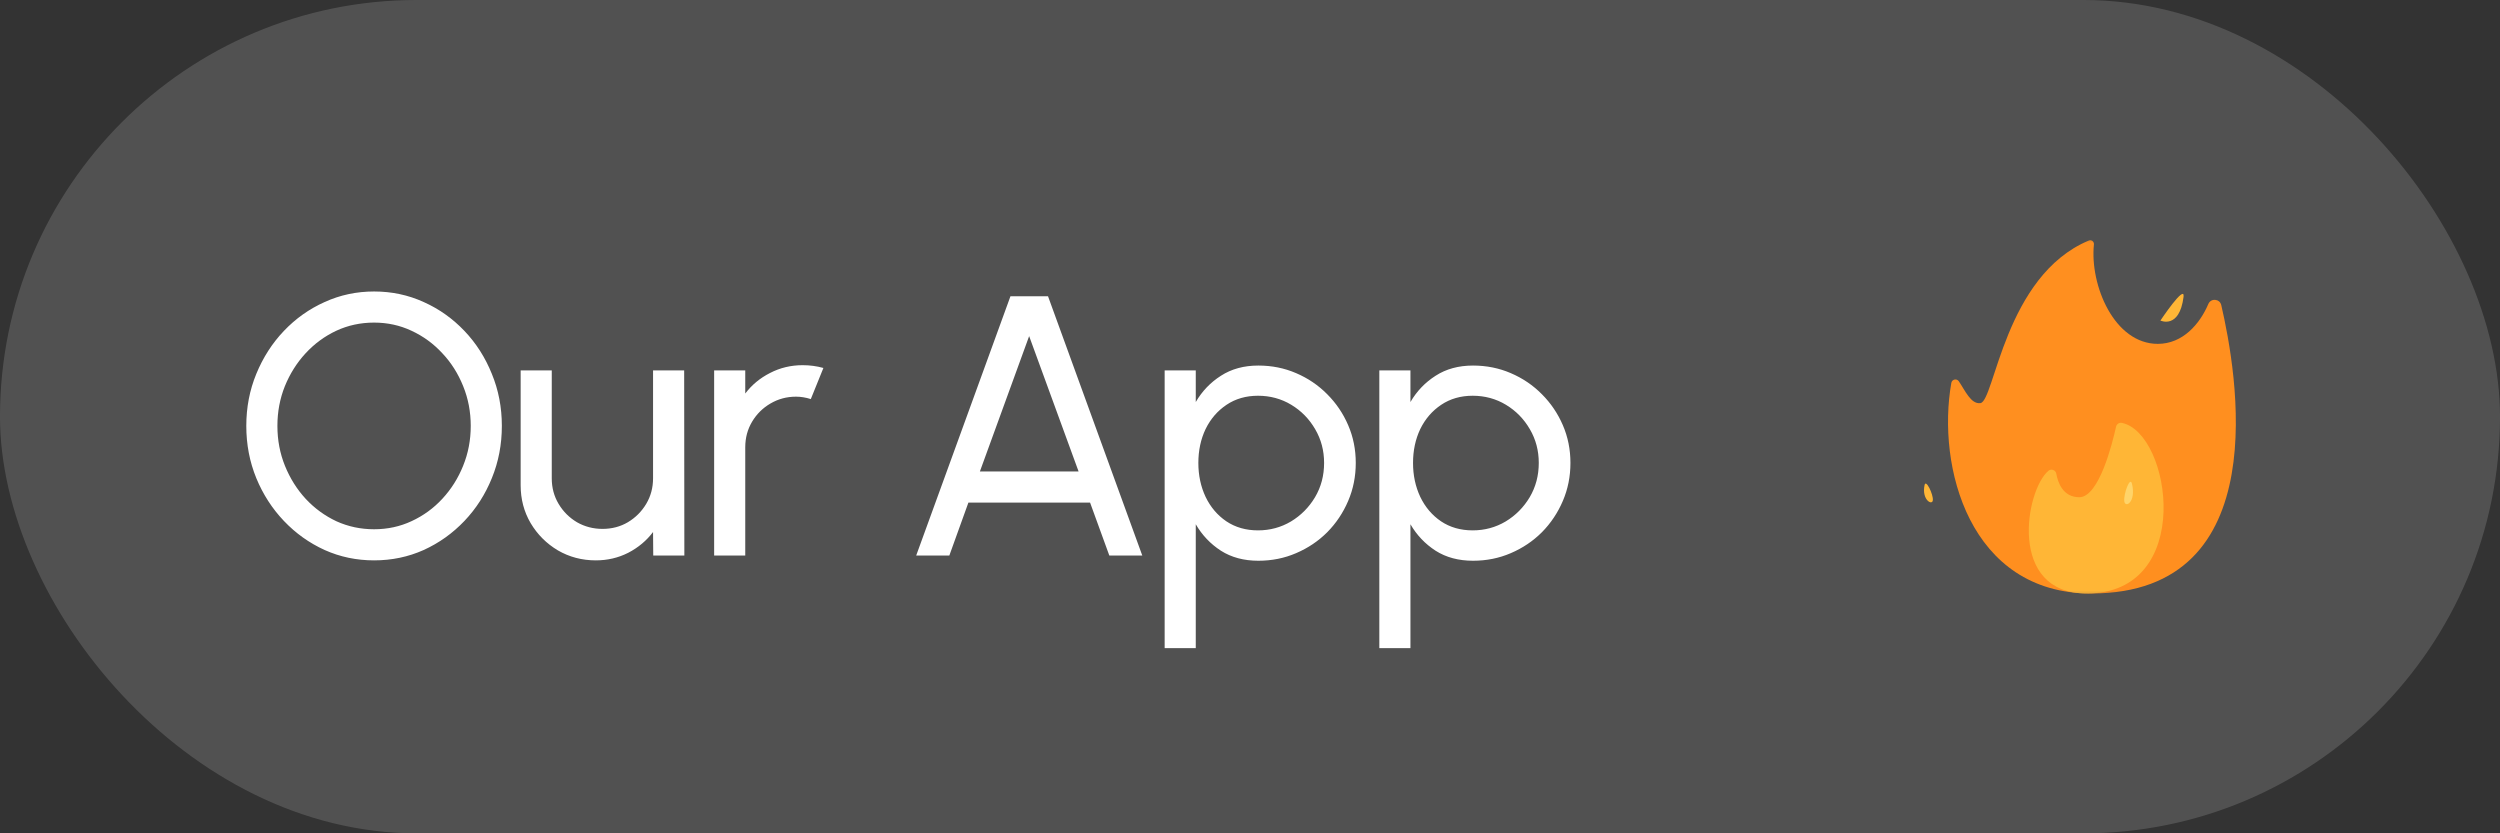 <svg width="108" height="36" viewBox="0 0 108 36" fill="none" xmlns="http://www.w3.org/2000/svg">
<rect x="0" y="0" width="108" height="36" fill="#333333" stroke="none"/>
<rect width="108" height="36" rx="18" fill="white" fill-opacity="0.15"/>
<path d="M16.16 24.208C15.403 24.208 14.691 24.059 14.024 23.76C13.357 23.456 12.771 23.037 12.264 22.504C11.757 21.971 11.36 21.355 11.072 20.656C10.784 19.952 10.64 19.2 10.64 18.4C10.64 17.6 10.784 16.851 11.072 16.152C11.36 15.448 11.757 14.829 12.264 14.296C12.771 13.763 13.357 13.347 14.024 13.048C14.691 12.744 15.403 12.592 16.16 12.592C16.923 12.592 17.637 12.744 18.304 13.048C18.971 13.347 19.557 13.763 20.064 14.296C20.571 14.829 20.965 15.448 21.248 16.152C21.536 16.851 21.68 17.6 21.68 18.4C21.68 19.2 21.536 19.952 21.248 20.656C20.965 21.355 20.571 21.971 20.064 22.504C19.557 23.037 18.971 23.456 18.304 23.76C17.637 24.059 16.923 24.208 16.16 24.208ZM16.16 22.864C16.741 22.864 17.283 22.747 17.784 22.512C18.291 22.277 18.733 21.955 19.112 21.544C19.496 21.128 19.795 20.653 20.008 20.12C20.227 19.581 20.336 19.008 20.336 18.4C20.336 17.792 20.227 17.219 20.008 16.68C19.789 16.136 19.488 15.661 19.104 15.256C18.725 14.845 18.283 14.523 17.776 14.288C17.275 14.053 16.736 13.936 16.16 13.936C15.579 13.936 15.035 14.053 14.528 14.288C14.027 14.523 13.584 14.848 13.2 15.264C12.821 15.675 12.523 16.149 12.304 16.688C12.091 17.221 11.984 17.792 11.984 18.4C11.984 19.013 12.093 19.589 12.312 20.128C12.531 20.667 12.829 21.141 13.208 21.552C13.592 21.963 14.035 22.285 14.536 22.52C15.043 22.749 15.584 22.864 16.16 22.864ZM22.492 20.96V16H23.836V20.664C23.836 21.069 23.934 21.437 24.132 21.768C24.329 22.099 24.593 22.363 24.924 22.56C25.26 22.752 25.628 22.848 26.028 22.848C26.433 22.848 26.799 22.752 27.124 22.56C27.454 22.363 27.718 22.099 27.916 21.768C28.113 21.437 28.212 21.069 28.212 20.664V16H29.556L29.564 24H28.22L28.212 22.984C27.929 23.357 27.572 23.656 27.14 23.88C26.708 24.099 26.241 24.208 25.74 24.208C25.142 24.208 24.596 24.064 24.1 23.776C23.609 23.483 23.217 23.091 22.924 22.6C22.636 22.109 22.492 21.563 22.492 20.96ZM30.851 24V16H32.195V17C32.478 16.627 32.835 16.331 33.267 16.112C33.699 15.888 34.169 15.776 34.675 15.776C34.985 15.776 35.283 15.816 35.571 15.896L35.027 17.24C34.809 17.171 34.595 17.136 34.387 17.136C33.987 17.136 33.619 17.235 33.283 17.432C32.953 17.624 32.689 17.885 32.491 18.216C32.294 18.547 32.195 18.915 32.195 19.32V24H30.851ZM43.651 12.8H45.275L49.347 24H47.923L47.091 21.712H41.835L41.011 24H39.579L43.651 12.8ZM42.331 20.368H46.595L44.459 14.52L42.331 20.368ZM51.657 28H50.313V16H51.657V17.368C51.929 16.899 52.292 16.52 52.745 16.232C53.199 15.939 53.737 15.792 54.361 15.792C54.943 15.792 55.486 15.901 55.993 16.12C56.505 16.339 56.953 16.643 57.337 17.032C57.721 17.416 58.023 17.861 58.241 18.368C58.46 18.875 58.569 19.419 58.569 20C58.569 20.581 58.46 21.128 58.241 21.64C58.023 22.152 57.721 22.603 57.337 22.992C56.953 23.376 56.505 23.677 55.993 23.896C55.486 24.115 54.943 24.224 54.361 24.224C53.737 24.224 53.199 24.08 52.745 23.792C52.292 23.499 51.929 23.117 51.657 22.648V28ZM54.345 17.096C53.828 17.096 53.374 17.227 52.985 17.488C52.596 17.749 52.294 18.099 52.081 18.536C51.873 18.973 51.769 19.461 51.769 20C51.769 20.533 51.873 21.021 52.081 21.464C52.294 21.907 52.593 22.259 52.977 22.52C53.367 22.781 53.822 22.912 54.345 22.912C54.862 22.912 55.337 22.784 55.769 22.528C56.201 22.267 56.548 21.917 56.809 21.48C57.071 21.037 57.201 20.544 57.201 20C57.201 19.467 57.073 18.981 56.817 18.544C56.561 18.101 56.217 17.749 55.785 17.488C55.353 17.227 54.873 17.096 54.345 17.096ZM60.931 28H59.587V16H60.931V17.368C61.203 16.899 61.566 16.52 62.019 16.232C62.472 15.939 63.011 15.792 63.635 15.792C64.216 15.792 64.76 15.901 65.267 16.12C65.779 16.339 66.227 16.643 66.611 17.032C66.995 17.416 67.296 17.861 67.515 18.368C67.734 18.875 67.843 19.419 67.843 20C67.843 20.581 67.734 21.128 67.515 21.64C67.296 22.152 66.995 22.603 66.611 22.992C66.227 23.376 65.779 23.677 65.267 23.896C64.76 24.115 64.216 24.224 63.635 24.224C63.011 24.224 62.472 24.08 62.019 23.792C61.566 23.499 61.203 23.117 60.931 22.648V28ZM63.619 17.096C63.102 17.096 62.648 17.227 62.259 17.488C61.87 17.749 61.568 18.099 61.355 18.536C61.147 18.973 61.043 19.461 61.043 20C61.043 20.533 61.147 21.021 61.355 21.464C61.568 21.907 61.867 22.259 62.251 22.52C62.64 22.781 63.096 22.912 63.619 22.912C64.136 22.912 64.611 22.784 65.043 22.528C65.475 22.267 65.822 21.917 66.083 21.48C66.344 21.037 66.475 20.544 66.475 20C66.475 19.467 66.347 18.981 66.091 18.544C65.835 18.101 65.491 17.749 65.059 17.488C64.627 17.227 64.147 17.096 63.619 17.096Z" fill="white"/>
<g clip-path="url(#clip0_1377_12114)">
<g clip-path="url(#clip1_1377_12114)">
<mask id="mask0_1377_12114" style="mask-type:luminance" maskUnits="userSpaceOnUse" x="82" y="10" width="16" height="16">
<path d="M98 10H82V26H98V10Z" fill="white"/>
</mask>
<g mask="url(#mask0_1377_12114)">
<path d="M90.342 25.639C85.069 25.639 83.66 20.142 84.297 16.541C84.325 16.384 84.53 16.339 84.62 16.47C84.897 16.878 85.143 17.466 85.552 17.415C86.167 17.338 86.592 11.917 90.234 10.392C90.349 10.343 90.47 10.435 90.457 10.56C90.277 12.326 91.338 14.855 93.217 14.855C94.295 14.855 95.032 13.996 95.4 13.132C95.512 12.87 95.895 12.903 95.959 13.181C96.616 16.027 98.373 25.639 90.342 25.639Z" fill="#FF8F1F"/>
<path d="M88.492 20.338C88.616 20.234 88.805 20.306 88.833 20.465C88.899 20.838 89.115 21.48 89.826 21.48C90.681 21.48 91.261 19.128 91.413 18.436C91.438 18.322 91.549 18.245 91.663 18.268C93.799 18.703 94.838 25.639 90.141 25.639C86.722 25.639 87.496 21.175 88.492 20.338ZM94.329 12.827C94.405 12.238 93.33 13.848 93.33 13.848C93.33 13.848 94.149 14.236 94.329 12.827ZM83.499 21.608C83.522 21.357 83.199 20.686 83.142 20.952C83.005 21.588 83.476 21.859 83.499 21.608Z" fill="#FFB636"/>
<path d="M92.1 20.894C92.02 20.56 91.733 21.336 91.769 21.652C91.805 21.968 92.292 21.693 92.1 20.894Z" fill="#FFD469"/>
</g>
</g>
</g>
<defs>
<clipPath id="clip0_1377_12114">
<rect width="16" height="17" fill="white" transform="translate(82 9.5)"/>
</clipPath>
<clipPath id="clip1_1377_12114">
<rect width="16" height="17" fill="white" transform="translate(82 9.5)"/>
</clipPath>
</defs>
</svg>
